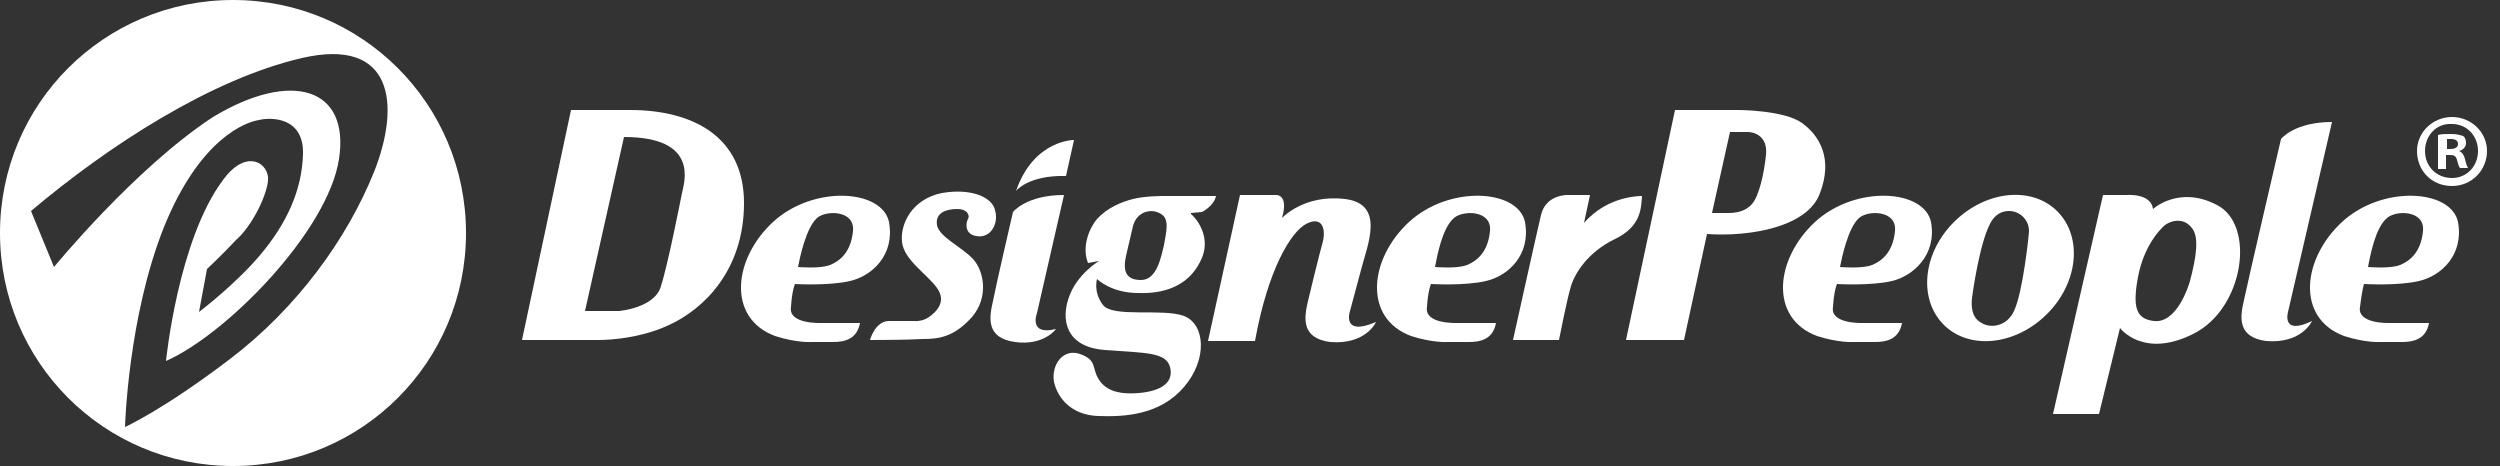 <?xml version="1.0" encoding="utf-8"?>
<!-- Generator: Adobe Illustrator 23.0.1, SVG Export Plug-In . SVG Version: 6.00 Build 0)  -->
<svg version="1.1" id="Layer_1" xmlns="http://www.w3.org/2000/svg" xmlns:xlink="http://www.w3.org/1999/xlink" x="0px" y="0px"
	 viewBox="0 0 250 46.6" style="enable-background:new 0 0 250 46.6;" xml:space="preserve">
<rect x="0" y="0" width="250" height="46.6" fill="#333333" stroke="none"/>
<style type="text/css">
	.st0{fill:#FFFFFF;}
</style>
<g>
	<g>
		<path class="st0" d="M63,11c-5.5,0-5.9,0-5.9,0l-4.9,23h7.5c0,0,3.8,0.1,7.2-1.5c3.5-1.6,7.5-5.5,7.5-12.2
			C74.4,13.6,69.2,11,63,11z M68.2,19.3c-0.2,1-1.4,7.1-2.1,9.3c-0.6,2.2-4.2,2.5-4.2,2.5h-3.4l3.9-17.4
			C70,13.7,68.4,18.3,68.2,19.3z"/>
		<path class="st0" d="M101.3,21.2c0,0,1.3-1.7,5.1-1.7l-2.7,11.8c0,0-0.9,2.3,1.9,1.6c0,0-1.2,1.7-4.1,1.3s-2.6-2.4-2.2-4.1
			C99.6,28.5,101.3,21.2,101.3,21.2z"/>
		<path class="st0" d="M101.6,19.1c0,0,1.2-1.6,5-1.5l0.8-3.6C107.5,14,103.4,13.9,101.6,19.1z"/>
		<path class="st0" d="M228.1,13.9c0,0,1.3-1.7,5.1-1.7l-4.4,19c0,0-0.7,2.4,2.4,0.9c0,0-1,2.3-4.6,2c-2.9-0.4-2.6-2.4-2.2-4.1
			C224.7,28.5,228.1,13.9,228.1,13.9z"/>
		<path class="st0" d="M79.5,28.4c0,0,3.4,0.2,5.5-0.3c2.2-0.5,4.5-2.6,3.9-5.9c-0.7-3.3-7.6-3.7-11.6,0s-4.6,9.6,0.2,11.4
			c2.2,0.7,3.6,0.6,3.6,0.6s1.6,0,2.2,0c1.2,0,2.4-0.3,2.7-1.9h-4c0,0-3.2,0.1-2.9-1.6C79.2,29,79.5,28.4,79.5,28.4z M81.7,21.8
			c0.9-0.8,3.8-0.8,3.6,1.3c-0.2,2.1-1.3,3-2.3,3.4s-3.2,0.2-3.2,0.2C80,25.7,80.6,22.8,81.7,21.8z"/>
		<path class="st0" d="M143.1,28.4c0,0,3.4,0.2,5.5-0.3c2.2-0.5,4.5-2.6,3.9-5.9c-0.7-3.3-7.6-3.7-11.6,0s-4.6,9.6,0.2,11.4
			c2.2,0.7,3.6,0.6,3.6,0.6s1.6,0,2.2,0c1.2,0,2.4-0.3,2.7-1.9h-4c0,0-3.2,0.1-2.9-1.6C142.8,29,143.1,28.4,143.1,28.4z M145.4,21.8
			c0.9-0.8,3.8-0.8,3.6,1.3s-1.3,3-2.3,3.4s-3.2,0.2-3.2,0.2C143.7,25.7,144.2,22.8,145.4,21.8z"/>
		<path class="st0" d="M183.7,28.4c0,0,3.4,0.2,5.5-0.3s4.5-2.6,3.9-5.9c-0.7-3.3-7.6-3.7-11.6,0s-4.6,9.6,0.2,11.4
			c2.2,0.7,3.6,0.6,3.6,0.6s1.6,0,2.2,0c1.2,0,2.4-0.3,2.7-1.9h-4c0,0-3.2,0.1-2.9-1.6C183.4,29,183.7,28.4,183.7,28.4z M185.9,21.8
			c0.9-0.8,3.8-0.8,3.6,1.3s-1.3,3-2.3,3.4s-3.2,0.2-3.2,0.2C184.2,25.7,184.8,22.8,185.9,21.8z"/>
		<path class="st0" d="M236.4,28.4c0,0,3.4,0.2,5.5-0.3c2.2-0.5,4.5-2.6,3.9-5.9c-0.7-3.3-7.6-3.7-11.6,0s-4.6,9.6,0.2,11.4
			c2.2,0.7,3.6,0.6,3.6,0.6s1.6,0,2.2,0c1.2,0,2.4-0.3,2.7-1.9h-4c0,0-3.2,0.1-2.9-1.6C236.2,29,236.4,28.4,236.4,28.4z M238.7,21.8
			c0.9-0.8,3.8-0.8,3.6,1.3s-1.3,3-2.3,3.4s-3.2,0.2-3.2,0.2C237,25.7,237.5,22.8,238.7,21.8z"/>
		<path class="st0" d="M135,31.1c0,0-0.9,2.6,2.6,1.1c0,0-1,2.3-4.6,2c-2.9-0.4-2.6-2.4-2.2-4.1c0,0,1.1-4.6,1.5-6
			c0.3-1.4-0.2-2.5-1.7-1.7s-3.8,4.5-5.1,11.7h-4.7l3.2-14.6h3.6c0,0,1.3-0.1,0.6,2.3c0,0,2.2-2.4,6.3-1.9s2.2,4.7,1.6,7.1L135,31.1
			z"/>
		<path class="st0" d="M151.3,34h4.6c0,0,0.8-4.1,1.2-5.4s1.7-3.4,4.4-4.7s2.6-3.2,2.7-4.3c0,0-3.4-0.1-5.8,2.7l0.6-2.8h-2.2
			c0,0-2.2-0.1-2.7,2C153.6,23.6,151.3,34,151.3,34z"/>
		<path class="st0" d="M205.8,21.2c-2.5-2.6-7.1-2.2-10.3,0.9s-3.7,7.7-1.2,10.3c2.5,2.6,7.1,2.2,10.3-0.9S208.3,23.8,205.8,21.2z
			 M201.4,31.1L201.4,31.1c-0.1,0.2-0.2,0.4-0.3,0.5c-0.7,1-2.1,1.3-3.1,0.6c-0.8-0.5-0.9-1.5-0.8-2.4c0,0,0.8-6.2,2.1-7.9l0,0
			c0.4-0.5,0.9-0.8,1.6-0.8c1.1,0,2,0.9,2,2C202.9,23.4,202.3,29.2,201.4,31.1z"/>
		<path class="st0" d="M87,34c0,0,0.5-1.9,1.9-1.9s2.5,0,2.5,0s0.8,0.1,1.5-0.4c0.7-0.5,1.8-1.5,0.8-2.9s-3.3-2.8-3.5-4.6
			s1-4.3,4-4.9c2.9-0.5,5,0.4,5.3,1.7c0.4,1.3-0.4,2.9-1.9,2.6c-1.2-0.2-1-1.4-0.8-1.7c0.2-0.3,0-1-1.1-1s-2.2,0.4-2,1.6
			s2.5,2.2,3.6,3.4c1.1,1.2,1.6,3.8-0.1,5.8c-1.8,2-3.3,2.2-4.9,2.2C90.7,34,87,34,87,34z"/>
		<path class="st0" d="M180.2,12.3c-1.8-1.3-6.4-1.3-6.4-1.3h-6.3l-4.9,23h5.8l2.3-10.6c4.3,0.3,10.1-0.7,11.3-4.1
			C183.3,15.9,182,13.6,180.2,12.3z M176.6,15.5c-0.2,1.9-0.7,4.1-1.4,4.9s-1.7,0.9-2.4,0.9s-1.6,0-1.6,0l1.8-8.1c0,0,1.3,0,1.8,0
			C175.4,13.2,176.8,13.6,176.6,15.5z"/>
		<path class="st0" d="M221.7,20.5c-3.8-2-6.4,0.4-6.4,0.4c-0.2-1.6-2.6-1.4-2.6-1.4h-2.4l-5,21.9h4.6l2.1-8.6c0,0,2.3,3.1,7.3,0.6
			C224.4,30.9,225.6,22.5,221.7,20.5z M219,28.1c-0.7,2.3-2,4.2-3.6,4c-1.7-0.2-2.2-1.2-1.6-4.4s2.3-4.8,2.3-4.8
			c0.7-0.9,2.2-1.2,3-0.2C220,23.6,219.6,25.8,219,28.1z"/>
		<path class="st0" d="M120.2,21.2c0,0,1.2-0.6,1.4-1.6h-5.3c0,0-1.9,0-3,0.3c-1.2,0.3-2.6,0.9-3.6,2c-0.9,1.1-1.5,2.9-0.9,4.4
			l1.1-0.2c0,0-2.2,1.3-3,3.6c-0.8,2.2-0.4,5,3.6,5.3c4,0.3,6.1,0.2,6.5,1.7s-0.8,2.4-3.1,2.6c-2.3,0.2-3.5-0.4-4.1-1.5
			c-0.6-1-0.1-1.8-1.8-2.4c-1.7-0.6-2.9,1.1-2.6,2.8c0.4,1.7,1.8,3.3,4.4,3.4c2.7,0.1,6.2-0.1,8.6-2.9c2.4-2.8,2.1-6.3,0-7.1
			c-2.1-0.8-7.1,0.2-8.1-1.1c-1-1.3-0.6-2.6-0.6-2.6s1.4,1.4,4.1,1.4c2.6,0.1,5-0.7,6.2-3.1c1.3-2.4-0.4-4.4-0.9-4.8v-0.1
			L120.2,21.2L120.2,21.2z M116.4,24.5c-0.3,1.2-0.7,3.5-2.3,3.5c-1.6,0-1.8-1-1.5-2.4c0.3-1.3,0.7-3,0.7-3c0.4-1.5,1.9-1.8,2.8-1.2
			C117,21.9,116.6,23.3,116.4,24.5z"/>
	</g>
	<path class="st0" d="M23.3,0C10.4,0,0,10.4,0,23.3s10.4,23.3,23.3,23.3s23.3-10.4,23.3-23.3S36.2,0,23.3,0z M37.4,17.2
		c-2.7,6.7-7.7,13.6-14.4,18.7s-10.5,6.8-10.5,6.8s0.3-11,3.9-20c3.6-8.9,8.2-10.5,9.5-10.7c1.2-0.3,4.5-0.3,4.4,3.4s-1.7,7-4.2,10
		s-6.2,5.8-6.2,5.8l0.8-4.3c0,0,1.5-1.4,2.9-2.9c1.5-1.3,3-4.2,3.2-5.9s-2.1-3.4-4.5-0.1c-4.5,6-5.7,18.1-5.7,18.1
		c6.1-2.7,16.2-13,17.3-20.2S29.1,7,21.3,11.7c-7.8,5.1-15.9,15-15.9,15l-2.3-5.6c7.7-6.5,18-13.2,27.1-15.3S40.1,10.4,37.4,17.2z"
		/>
</g>
<g>
	<path class="st0" d="M248.7,15.1c0,1.9-1.5,3.5-3.5,3.5s-3.5-1.5-3.5-3.5c0-1.9,1.6-3.4,3.5-3.4C247.1,11.7,248.7,13.2,248.7,15.1z
		 M242.5,15.1c0,1.5,1.1,2.7,2.7,2.7c1.5,0,2.6-1.2,2.6-2.7s-1.1-2.7-2.6-2.7C243.6,12.3,242.5,13.6,242.5,15.1z M244.6,16.9h-0.8
		v-3.4c0.3-0.1,0.7-0.1,1.3-0.1s0.9,0.1,1.2,0.2c0.2,0.1,0.3,0.4,0.3,0.7c0,0.4-0.3,0.7-0.7,0.8l0,0c0.3,0.1,0.5,0.4,0.6,0.8
		c0.1,0.5,0.2,0.7,0.3,0.9H246c-0.1-0.1-0.2-0.4-0.3-0.8c-0.1-0.4-0.3-0.5-0.7-0.5h-0.4V16.9z M244.6,14.9h0.4
		c0.4,0,0.8-0.1,0.8-0.5c0-0.3-0.2-0.5-0.7-0.5c-0.2,0-0.4,0-0.4,0v1H244.6z"/>
</g>
</svg>
